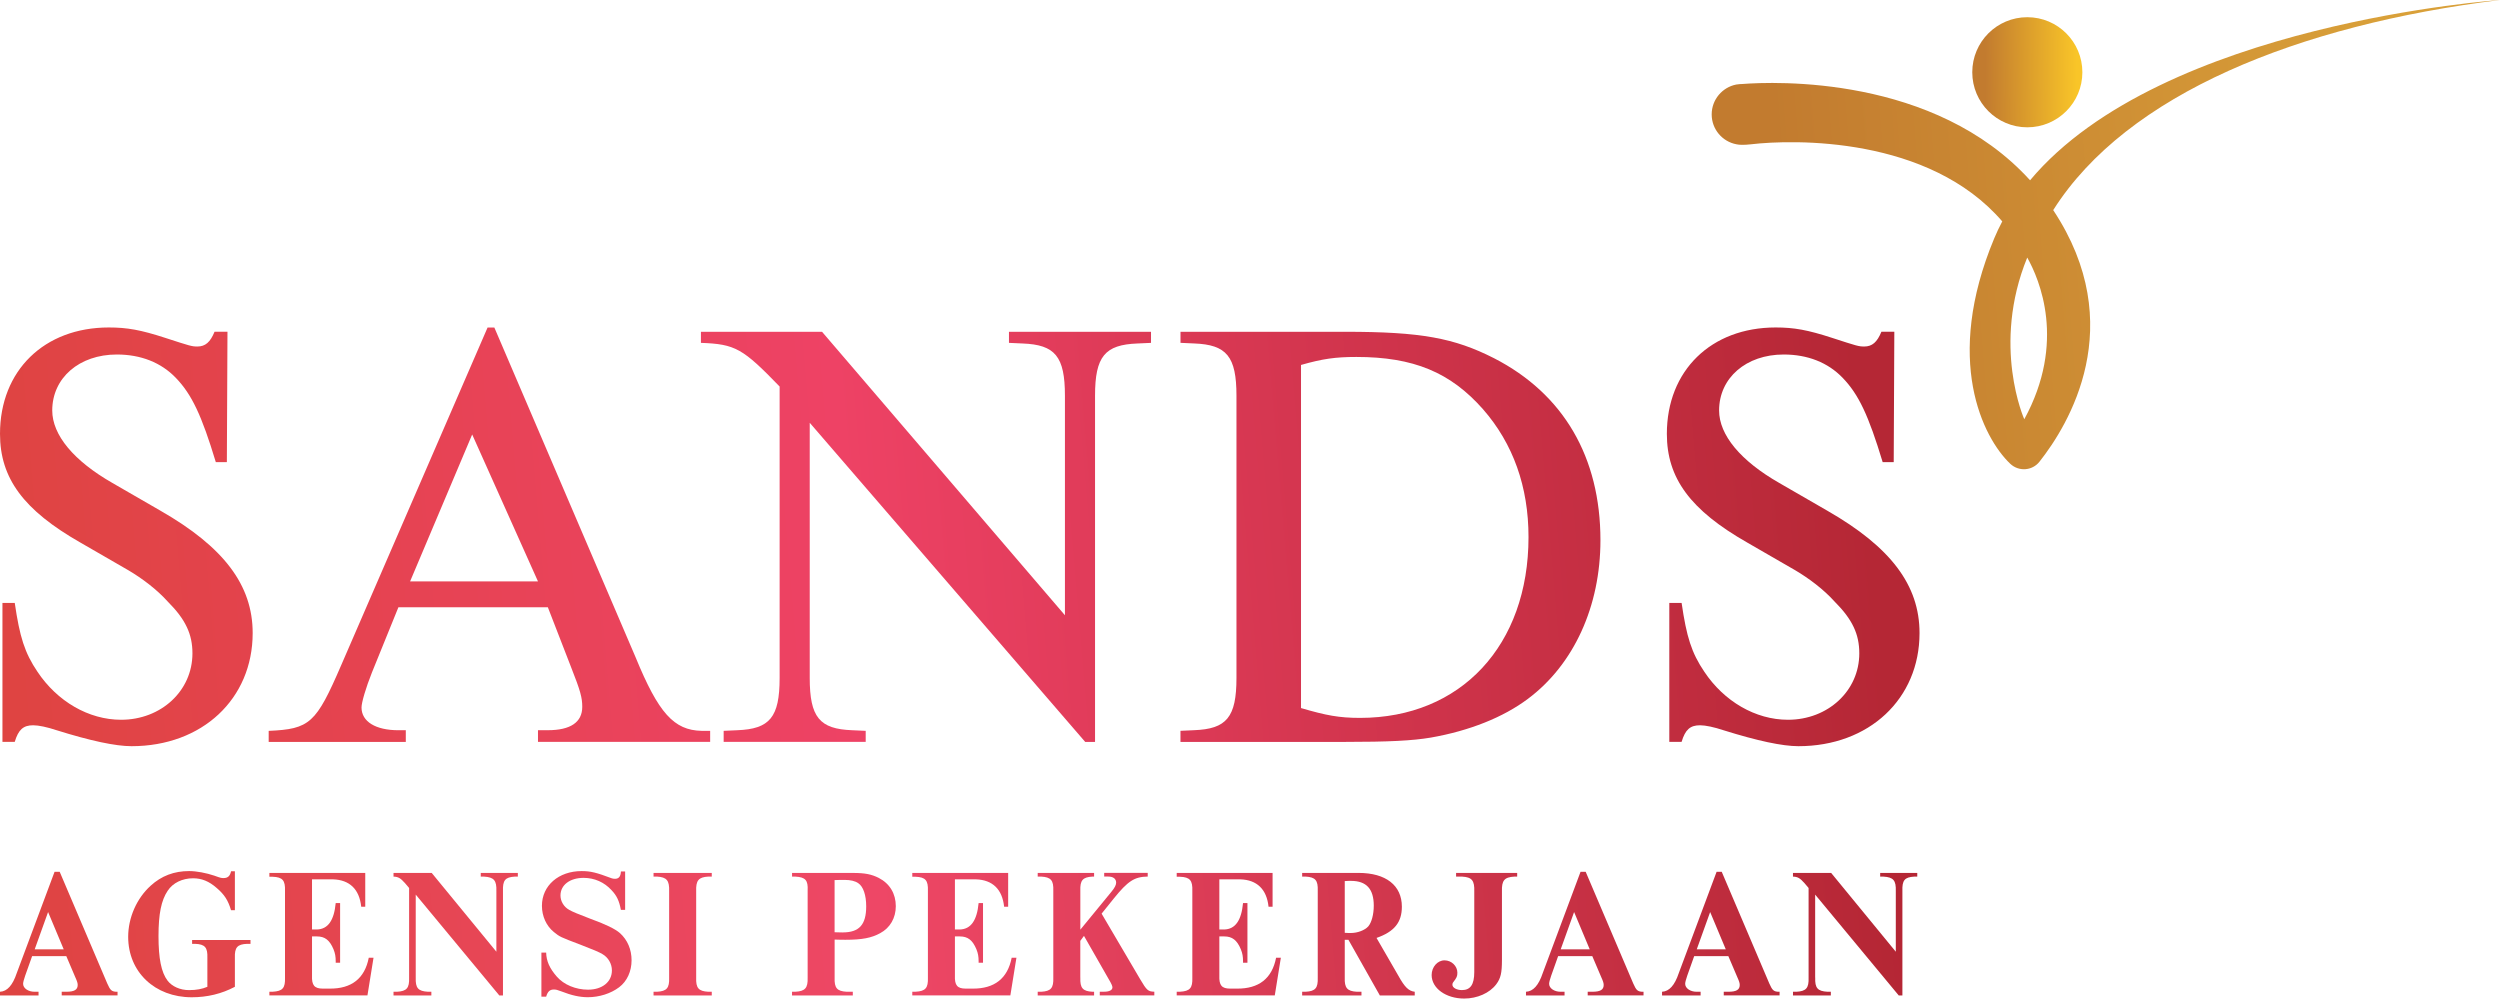 <?xml version="1.0" encoding="UTF-8"?>
<svg id="Layer_2" data-name="Layer 2" xmlns="http://www.w3.org/2000/svg" xmlns:xlink="http://www.w3.org/1999/xlink" viewBox="0 0 897.8 358.6">
  <defs>
    <style>
      .cls-1 {
        fill: url(#linear-gradient-2);
      }

      .cls-2 {
        fill: url(#linear-gradient-17);
      }

      .cls-3 {
        fill: url(#linear-gradient-15);
      }

      .cls-4 {
        fill: url(#linear-gradient-18);
      }

      .cls-5 {
        fill: url(#linear-gradient-14);
      }

      .cls-6 {
        fill: url(#linear-gradient-20);
      }

      .cls-7 {
        fill: url(#linear-gradient-6);
      }

      .cls-8 {
        fill: url(#linear-gradient-11);
      }

      .cls-9 {
        fill: url(#linear-gradient-10);
      }

      .cls-10 {
        fill: url(#linear-gradient-16);
      }

      .cls-11 {
        fill: url(#linear-gradient-21);
      }

      .cls-12 {
        fill: url(#linear-gradient-5);
      }

      .cls-13 {
        fill: url(#linear-gradient-7);
      }

      .cls-14 {
        fill: url(#linear-gradient-9);
      }

      .cls-15 {
        fill: url(#linear-gradient-22);
      }

      .cls-16 {
        fill: url(#linear-gradient-3);
      }

      .cls-17 {
        fill: url(#linear-gradient);
      }

      .cls-18 {
        fill: url(#linear-gradient-19);
      }

      .cls-19 {
        fill: url(#linear-gradient-4);
      }

      .cls-20 {
        fill: url(#linear-gradient-8);
      }

      .cls-21 {
        fill: url(#linear-gradient-12);
      }

      .cls-22 {
        fill: url(#linear-gradient-13);
      }
    </style>
    <linearGradient id="linear-gradient" x1="-109.76" y1="205.78" x2="668.01" y2="139.77" gradientUnits="userSpaceOnUse">
      <stop offset=".12" stop-color="#de4440"/>
      <stop offset=".53" stop-color="#ee4265"/>
      <stop offset="1" stop-color="#b52735"/>
    </linearGradient>
    <linearGradient id="linear-gradient-2" x1="-108.6" y1="219.48" x2="669.17" y2="153.47" xlink:href="#linear-gradient"/>
    <linearGradient id="linear-gradient-3" x1="-107.77" y1="229.3" x2="670" y2="163.29" xlink:href="#linear-gradient"/>
    <linearGradient id="linear-gradient-4" x1="-106.77" y1="241" x2="671" y2="174.99" xlink:href="#linear-gradient"/>
    <linearGradient id="linear-gradient-5" x1="-105.48" y1="256.21" x2="672.29" y2="190.2" xlink:href="#linear-gradient"/>
    <linearGradient id="linear-gradient-6" x1="-97.84" y1="346.21" x2="679.93" y2="280.2" gradientUnits="userSpaceOnUse">
      <stop offset=".12" stop-color="#de4441"/>
      <stop offset=".53" stop-color="#ee4766"/>
      <stop offset="1" stop-color="#b42634"/>
    </linearGradient>
    <linearGradient id="linear-gradient-7" x1="-97.56" y1="349.59" x2="680.21" y2="283.58" xlink:href="#linear-gradient-6"/>
    <linearGradient id="linear-gradient-8" x1="-97.23" y1="353.44" x2="680.54" y2="287.43" xlink:href="#linear-gradient-6"/>
    <linearGradient id="linear-gradient-9" x1="-96.9" y1="357.37" x2="680.87" y2="291.36" xlink:href="#linear-gradient-6"/>
    <linearGradient id="linear-gradient-10" x1="-96.55" y1="361.5" x2="681.22" y2="295.49" xlink:href="#linear-gradient-6"/>
    <linearGradient id="linear-gradient-11" x1="-96.3" y1="364.46" x2="681.47" y2="298.45" xlink:href="#linear-gradient-6"/>
    <linearGradient id="linear-gradient-12" x1="-95.94" y1="368.69" x2="681.83" y2="302.68" xlink:href="#linear-gradient-6"/>
    <linearGradient id="linear-gradient-13" x1="-95.58" y1="372.89" x2="682.19" y2="306.88" xlink:href="#linear-gradient-6"/>
    <linearGradient id="linear-gradient-14" x1="-95.23" y1="376.97" x2="682.54" y2="310.96" xlink:href="#linear-gradient-6"/>
    <linearGradient id="linear-gradient-15" x1="-94.9" y1="380.9" x2="682.87" y2="314.89" xlink:href="#linear-gradient-6"/>
    <linearGradient id="linear-gradient-16" x1="-94.56" y1="384.91" x2="683.21" y2="318.9" xlink:href="#linear-gradient-6"/>
    <linearGradient id="linear-gradient-17" x1="-94.25" y1="388.57" x2="683.52" y2="322.56" xlink:href="#linear-gradient-6"/>
    <linearGradient id="linear-gradient-18" x1="-93.93" y1="392.39" x2="683.84" y2="326.38" xlink:href="#linear-gradient-6"/>
    <linearGradient id="linear-gradient-19" x1="-93.58" y1="396.51" x2="684.19" y2="330.5" xlink:href="#linear-gradient-6"/>
    <linearGradient id="linear-gradient-20" x1="-93.3" y1="399.72" x2="684.47" y2="333.71" xlink:href="#linear-gradient-6"/>
    <linearGradient id="linear-gradient-21" x1="777.64" y1="25.54" x2="712.87" y2="26.07" gradientUnits="userSpaceOnUse">
      <stop offset=".49" stop-color="#f9c528"/>
      <stop offset="1" stop-color="#c27b2f"/>
    </linearGradient>
    <linearGradient id="linear-gradient-22" x1="861.84" y1="80.26" x2="640.67" y2="98.16" gradientUnits="userSpaceOnUse">
      <stop offset="0" stop-color="#d9a039"/>
      <stop offset="1" stop-color="#c27b2f"/>
    </linearGradient>
  </defs>
  <g id="Layer_1-2" data-name="Layer 1">
    <g>
      <g>
        <path class="cls-17" d="m.88,266.43v-49.9h4.42c1.77,12.14,3.53,17.88,8.17,24.73,7.07,10.6,18.33,17.22,30.03,17.22,14.35,0,25.61-10.38,25.61-23.85,0-6.84-2.43-12.14-8.83-18.55-3.97-4.42-9.27-8.39-14.13-11.26l-17.22-9.94C8.39,183.18,0,171.7,0,155.8,0,133.06,15.9,117.6,39.08,117.6c6.62,0,11.48.88,20.31,3.75,8.83,2.87,9.49,3.09,11.48,3.09,2.87,0,4.64-1.55,6.18-5.3h4.64l-.22,46.81h-3.97c-5.08-16.78-8.61-24.29-14.35-30.25-5.3-5.52-12.59-8.39-21.2-8.39-13.47,0-23.19,8.39-23.19,20.09,0,8.83,7.73,18.11,21.64,26.06l17.22,9.94c22.74,13.03,33.12,26.72,33.12,43.94,0,23.63-18.11,40.63-43.5,40.63q-8.61,0-26.94-5.74c-3.31-1.1-6.4-1.77-8.39-1.77-3.53,0-5.3,1.55-6.62,5.96H.88Z"/>
        <path class="cls-1" d="m228.31,236.18c8.17,19.87,13.69,26.06,23.63,26.28h3.09v3.97h-61.83v-4.2h3.53c8.17,0,12.37-2.87,12.37-8.39,0-3.31-.66-5.74-3.97-14.13l-8.39-21.64h-53.66l-9.5,23.41c-2.21,5.52-3.75,10.82-3.75,12.59,0,5.08,5.08,8.17,13.25,8.17h2.65v4.2h-49.24v-3.97c14.79-.66,17-2.65,26.06-23.63l52.55-121.22h2.43l50.79,118.57Zm-35.11-27.38l-23.63-52.77-22.3,52.77h45.93Z"/>
        <path class="cls-16" d="m290.79,151.83v91.64c0,14.13,3.53,18.33,15.24,18.77l4.86.22v3.97h-51.01v-3.97l4.86-.22c11.7-.44,15.24-4.64,15.24-18.77v-104.66c-13.25-13.69-15.9-15.24-28.26-15.68v-3.97h43.5l87.22,101.79v-78.83c0-14.13-3.53-18.33-15.24-18.77l-4.86-.22v-3.97h51.01v3.97l-4.86.22c-11.7.44-15.24,4.64-15.24,18.77v124.32h-3.53l-98.92-114.6Z"/>
        <path class="cls-19" d="m423.94,262.45l4.86-.22c11.7-.44,15.24-4.64,15.24-18.77v-101.35c0-14.13-3.53-18.33-15.24-18.77l-4.86-.22v-3.97h59.18c27.16,0,39.08,2.21,53.43,9.5,24.95,12.81,38.2,35.55,38.2,65.36,0,23.63-9.49,44.6-26.06,56.97-8.83,6.62-20.98,11.48-34.89,13.91-6.62,1.1-14.79,1.55-31.36,1.55h-58.51v-3.97Zm43.28-8.17c9.05,2.65,13.69,3.53,21.2,3.53,36.21,0,60.5-26.06,60.5-64.92,0-18.11-5.52-33.56-16.34-45.93-11.7-13.25-24.95-18.77-45.49-18.77-7.51,0-12.14.66-19.87,2.87v123.21Z"/>
        <path class="cls-12" d="m599.48,266.43v-49.9h4.42c1.77,12.14,3.53,17.88,8.17,24.73,7.07,10.6,18.33,17.22,30.03,17.22,14.35,0,25.61-10.38,25.61-23.85,0-6.84-2.43-12.14-8.83-18.55-3.97-4.42-9.27-8.39-14.13-11.26l-17.22-9.94c-20.54-11.7-28.93-23.19-28.93-39.08,0-22.74,15.9-38.2,39.08-38.2,6.62,0,11.48.88,20.31,3.75,8.83,2.87,9.49,3.09,11.48,3.09,2.87,0,4.64-1.55,6.18-5.3h4.64l-.22,46.81h-3.97c-5.08-16.78-8.61-24.29-14.35-30.25-5.3-5.52-12.59-8.39-21.2-8.39-13.47,0-23.19,8.39-23.19,20.09,0,8.83,7.73,18.11,21.64,26.06l17.22,9.94c22.74,13.03,33.12,26.72,33.12,43.94,0,23.63-18.11,40.63-43.5,40.63q-8.61,0-26.94-5.74c-3.31-1.1-6.4-1.77-8.39-1.77-3.53,0-5.3,1.55-6.62,5.96h-4.42Z"/>
      </g>
      <g>
        <path class="cls-7" d="m11.54,343.36l-2.51,7.06c-.46,1.38-.73,2.31-.73,2.9,0,1.58,1.85,2.84,4.09,2.84h1.45v1.32H0v-1.32c2.57-.13,4.55-2.31,6-6.66l13.59-36.41h1.85l17.08,40.1c1.05,2.37,1.52,2.84,3.1,2.97h.59v1.32h-20.05v-1.32h1.65c2.9,0,4.09-.73,4.09-2.44,0-.66-.2-1.32-.86-2.77l-3.23-7.58h-12.27Zm.92-2.44h10.42l-5.61-13.39-4.81,13.39Z"/>
        <path class="cls-13" d="m84.35,326.88h-1.38c-1.05-3.56-2.37-5.61-5.14-7.98-2.77-2.44-5.41-3.49-8.51-3.49-3.83,0-7.25,1.65-9.1,4.48-2.31,3.43-3.3,8.31-3.3,16.29s.99,12.99,3.23,15.96c1.58,2.11,4.55,3.43,7.72,3.43,2.7,0,4.75-.4,6.6-1.19v-10.42c.13-3.69-.86-4.88-4.42-5.01h-1.06v-1.38h20.97v1.38h-1.19c-3.56.13-4.55,1.32-4.42,5.01v10.42c-4.75,2.51-9.89,3.76-15.5,3.76-13.26,0-22.82-9.1-22.82-21.7,0-6.86,3.03-13.78,8.05-18.34,3.89-3.56,8.44-5.28,13.85-5.28,2.57,0,6.13.66,9.04,1.65,2.37.86,2.51.86,3.36.86,1.52,0,2.31-.79,2.64-2.44h1.38v13.98Z"/>
        <path class="cls-20" d="m112.05,350.35c-.13,3.5.86,4.68,3.89,4.68h2.44c7.85.07,12.6-3.63,14.05-11.08h1.71l-2.18,13.52h-35.22v-1.32h1.19c3.56-.2,4.55-1.32,4.42-5.08v-31.13c.13-3.76-.86-4.95-4.42-5.08h-1.19v-1.38h34.43v12.14h-1.45c-.66-6.27-4.15-9.63-10.09-9.83h-7.58v18.01h1.78c3.96-.13,6.13-3.23,6.73-9.5h1.58v21.43h-1.58v-.53c0-1.65-.2-2.84-.79-4.29-1.38-3.3-3.1-4.62-5.94-4.62h-1.78v14.05Z"/>
        <path class="cls-14" d="m149.3,351.08c-.13,3.76.86,4.88,4.42,5.08h1.19v1.32h-13.59v-1.32h1.25c3.5-.2,4.48-1.32,4.35-5.08v-32.19l-1.45-1.71c-1.65-1.85-2.44-2.31-4.15-2.37v-1.32h13.72l23.22,28.29v-21.76c.13-3.82-.86-5.01-4.42-5.21h-1.19v-1.32h13.32v1.32h-1.12c-3.43.2-4.35,1.32-4.22,5.21v37.46h-1.32l-30.01-36.21v29.81Z"/>
        <path class="cls-9" d="m224.49,326.74h-1.52c-.59-3.17-1.45-5.08-3.36-7.06-2.57-2.84-6.13-4.42-10.02-4.42-4.95,0-8.31,2.57-8.31,6.33,0,2.04,1.19,4.09,3.1,5.14q1.38.86,7.52,3.17,8.24,2.97,10.75,5.21c2.7,2.44,4.16,5.87,4.16,9.76s-1.58,7.52-4.49,9.69c-2.97,2.24-7.12,3.56-11.21,3.56-2.9,0-5.87-.66-9.56-2.11-1.38-.53-1.91-.66-2.64-.66-1.45,0-2.24.73-2.77,2.57h-1.71v-15.83h1.71c.07,3.1,1.25,5.67,3.83,8.64,2.51,2.9,6.79,4.68,11.21,4.68,5.08,0,8.57-2.77,8.57-6.92,0-2.37-1.32-4.68-3.43-5.87q-1.45-.92-7.85-3.36c-7.32-2.77-7.45-2.84-9.56-4.55-2.7-2.18-4.29-5.67-4.29-9.43,0-7.25,6-12.46,14.25-12.46,3.23,0,5.34.53,10.75,2.57.33.13.79.2,1.25.2,1.38,0,2.04-.86,2.11-2.64h1.52v13.78Z"/>
        <path class="cls-8" d="m255.61,357.48h-20.91v-1.32h1.25c3.5-.2,4.48-1.32,4.35-5.08v-31c.13-3.89-.86-5.08-4.35-5.28h-1.25v-1.32h20.91v1.32h-1.25c-3.5.2-4.48,1.38-4.35,5.28v31c-.13,3.76.86,4.88,4.35,5.08h1.25v1.32Z"/>
        <path class="cls-21" d="m299.73,351.08c-.13,3.76.86,4.88,4.35,5.08h2.18v1.32h-21.83v-1.32h1.19c3.5-.2,4.55-1.32,4.42-5.08v-31.26c.2-3.69-.79-4.81-4.35-5.01h-1.25v-1.32h21.83c4.35,0,6.66.46,9.3,1.78,3.96,2.04,6.13,5.67,6.13,10.16,0,4.22-2.04,7.78-5.61,9.69-3.1,1.71-6.53,2.37-12.4,2.37-.73,0-2.37,0-3.96-.07v13.65Zm2.9-16.23c5.94,0,8.44-2.77,8.44-9.36,0-4.02-1.05-7.12-2.84-8.31-1.12-.79-2.77-1.19-4.95-1.19-1.05,0-2.24,0-3.56.07v18.73l2.9.07Z"/>
        <path class="cls-22" d="m342.93,350.35c-.13,3.5.86,4.68,3.89,4.68h2.44c7.85.07,12.6-3.63,14.05-11.08h1.71l-2.18,13.52h-35.22v-1.32h1.19c3.56-.2,4.55-1.32,4.42-5.08v-31.13c.13-3.76-.86-4.95-4.42-5.08h-1.19v-1.38h34.43v12.14h-1.45c-.66-6.27-4.15-9.63-10.09-9.83h-7.58v18.01h1.78c3.96-.13,6.13-3.23,6.73-9.5h1.58v21.43h-1.58v-.53c0-1.65-.2-2.84-.79-4.29-1.38-3.3-3.1-4.62-5.94-4.62h-1.78v14.05Z"/>
        <path class="cls-5" d="m387.97,351.08c-.13,3.76.86,4.88,4.35,5.08h.59v1.32h-20.25v-1.32h1.25c3.5-.2,4.48-1.32,4.35-5.08v-31.2c.13-3.76-.86-4.88-4.35-5.08h-1.25v-1.32h20.25v1.32h-.59c-3.49.2-4.48,1.32-4.35,5.08v13.98l11.15-13.59c1.19-1.45,1.71-2.44,1.71-3.3,0-1.38-1.05-2.18-2.84-2.18h-1.45v-1.32h15.63v1.32c-4.75.07-7.06,1.52-12.27,7.98l-4.29,5.34,13.85,23.55c2.37,4.02,2.84,4.42,5.08,4.48v1.32h-19.59v-1.32h1.58c1.91,0,2.97-.59,2.97-1.58,0-.46-.4-1.38-1.32-2.9l-8.9-15.57-1.32,1.78v13.19Z"/>
        <path class="cls-3" d="m437.89,350.35c-.13,3.5.86,4.68,3.89,4.68h2.44c7.85.07,12.6-3.63,14.05-11.08h1.71l-2.18,13.52h-35.22v-1.32h1.19c3.56-.2,4.55-1.32,4.42-5.08v-31.13c.13-3.76-.86-4.95-4.42-5.08h-1.19v-1.38h34.43v12.14h-1.45c-.66-6.27-4.16-9.63-10.09-9.83h-7.58v18.01h1.78c3.96-.13,6.13-3.23,6.73-9.5h1.58v21.43h-1.58v-.53c0-1.65-.2-2.84-.79-4.29-1.38-3.3-3.1-4.62-5.94-4.62h-1.78v14.05Z"/>
        <path class="cls-10" d="m482.93,351.08c-.13,3.69.86,4.88,4.35,5.08h1.65v1.32h-21.3v-1.32h1.25c3.5-.2,4.48-1.32,4.35-5.08v-31.2c.13-3.76-.86-4.88-4.35-5.08h-1.25v-1.32h20.25c9.83,0,15.56,4.48,15.56,12.14,0,5.61-2.7,8.97-9.1,11.21l7.85,13.59c2.31,4.15,3.69,5.47,5.87,5.74v1.32h-12.53l-11.28-19.98h-1.32v13.59Zm0-16.09c.86.07,1.52.07,2.18.07,2.44,0,5.01-.99,6.26-2.37,1.19-1.38,1.98-4.29,1.98-7.45,0-6-2.64-8.9-8.18-8.9-.59,0-1.38,0-2.24.07v18.6Z"/>
        <path class="cls-2" d="m522.89,313.49h21.96v1.32h-1.05c-3.56.2-4.55,1.38-4.42,5.34v24.6c0,4.68-.46,6.6-2.04,8.71-2.37,3.17-6.86,5.14-11.54,5.14-6.53,0-11.67-3.69-11.67-8.44,0-2.9,2.11-5.28,4.62-5.28s4.62,2.04,4.62,4.42c0,1.32-.2,1.78-1.58,3.56-.13.2-.2.46-.2.79,0,1.05,1.52,1.91,3.43,1.91,3.03,0,4.42-1.98,4.42-6.46v-28.95c.13-3.96-.86-5.14-4.35-5.34h-2.18v-1.32Z"/>
        <path class="cls-4" d="m559.56,343.36l-2.51,7.06c-.46,1.38-.73,2.31-.73,2.9,0,1.58,1.85,2.84,4.09,2.84h1.45v1.32h-13.85v-1.32c2.57-.13,4.55-2.31,6-6.66l13.59-36.41h1.85l17.08,40.1c1.05,2.37,1.52,2.84,3.1,2.97h.59v1.32h-20.05v-1.32h1.65c2.9,0,4.09-.73,4.09-2.44,0-.66-.2-1.32-.86-2.77l-3.23-7.58h-12.27Zm.92-2.44h10.42l-5.61-13.39-4.81,13.39Z"/>
        <path class="cls-18" d="m608.42,343.36l-2.51,7.06c-.46,1.38-.73,2.31-.73,2.9,0,1.58,1.85,2.84,4.09,2.84h1.45v1.32h-13.85v-1.32c2.57-.13,4.55-2.31,6-6.66l13.59-36.41h1.85l17.08,40.1c1.05,2.37,1.52,2.84,3.1,2.97h.59v1.32h-20.05v-1.32h1.65c2.9,0,4.09-.73,4.09-2.44,0-.66-.2-1.32-.86-2.77l-3.23-7.58h-12.27Zm.92-2.44h10.42l-5.61-13.39-4.81,13.39Z"/>
        <path class="cls-6" d="m651.88,351.08c-.13,3.76.86,4.88,4.42,5.08h1.19v1.32h-13.59v-1.32h1.25c3.49-.2,4.48-1.32,4.35-5.08v-32.19l-1.45-1.71c-1.65-1.85-2.44-2.31-4.16-2.37v-1.32h13.72l23.21,28.29v-21.76c.13-3.82-.86-5.01-4.42-5.21h-1.19v-1.32h13.32v1.32h-1.12c-3.43.2-4.35,1.32-4.22,5.21v37.46h-1.32l-30.01-36.21v29.81Z"/>
      </g>
      <g>
        <circle class="cls-11" cx="728.05" cy="25.95" r="19.77"/>
        <path class="cls-15" d="m897.8,0s-121.42,8.21-168.76,64.74c-34.31-37.79-91.87-35.46-103.42-34.57,0,0,0,0,0,0-.6,0-1.18.06-1.76.15-.19.02-.3.03-.3.03h0c-5.05.98-8.86,5.41-8.86,10.74s3.82,9.76,8.86,10.72h0s.3.08.9.14c.04,0,.08,0,.11.01.26.02.55.04.91.05.04,0,.09,0,.13,0s.09,0,.13,0c.79,0,1.79-.04,3.06-.19,15.25-1.8,63.91-2.92,90.25,27.69-1.04,1.97-2.01,3.99-2.87,6.06-18.25,43.72-4.07,71.61,5.71,80.95,3.05,2.91,7.91,2.59,10.52-.71,10.38-13.11,32.42-48.91,4.94-90.36,26.41-41.74,88.03-66.49,160.44-75.45Zm-170.84,150.56s-11.85-26.47,1.06-58.06c4.42,7.85,14.05,30.37-1.06,58.06Z"/>
      </g>
    </g>
  </g>
</svg>